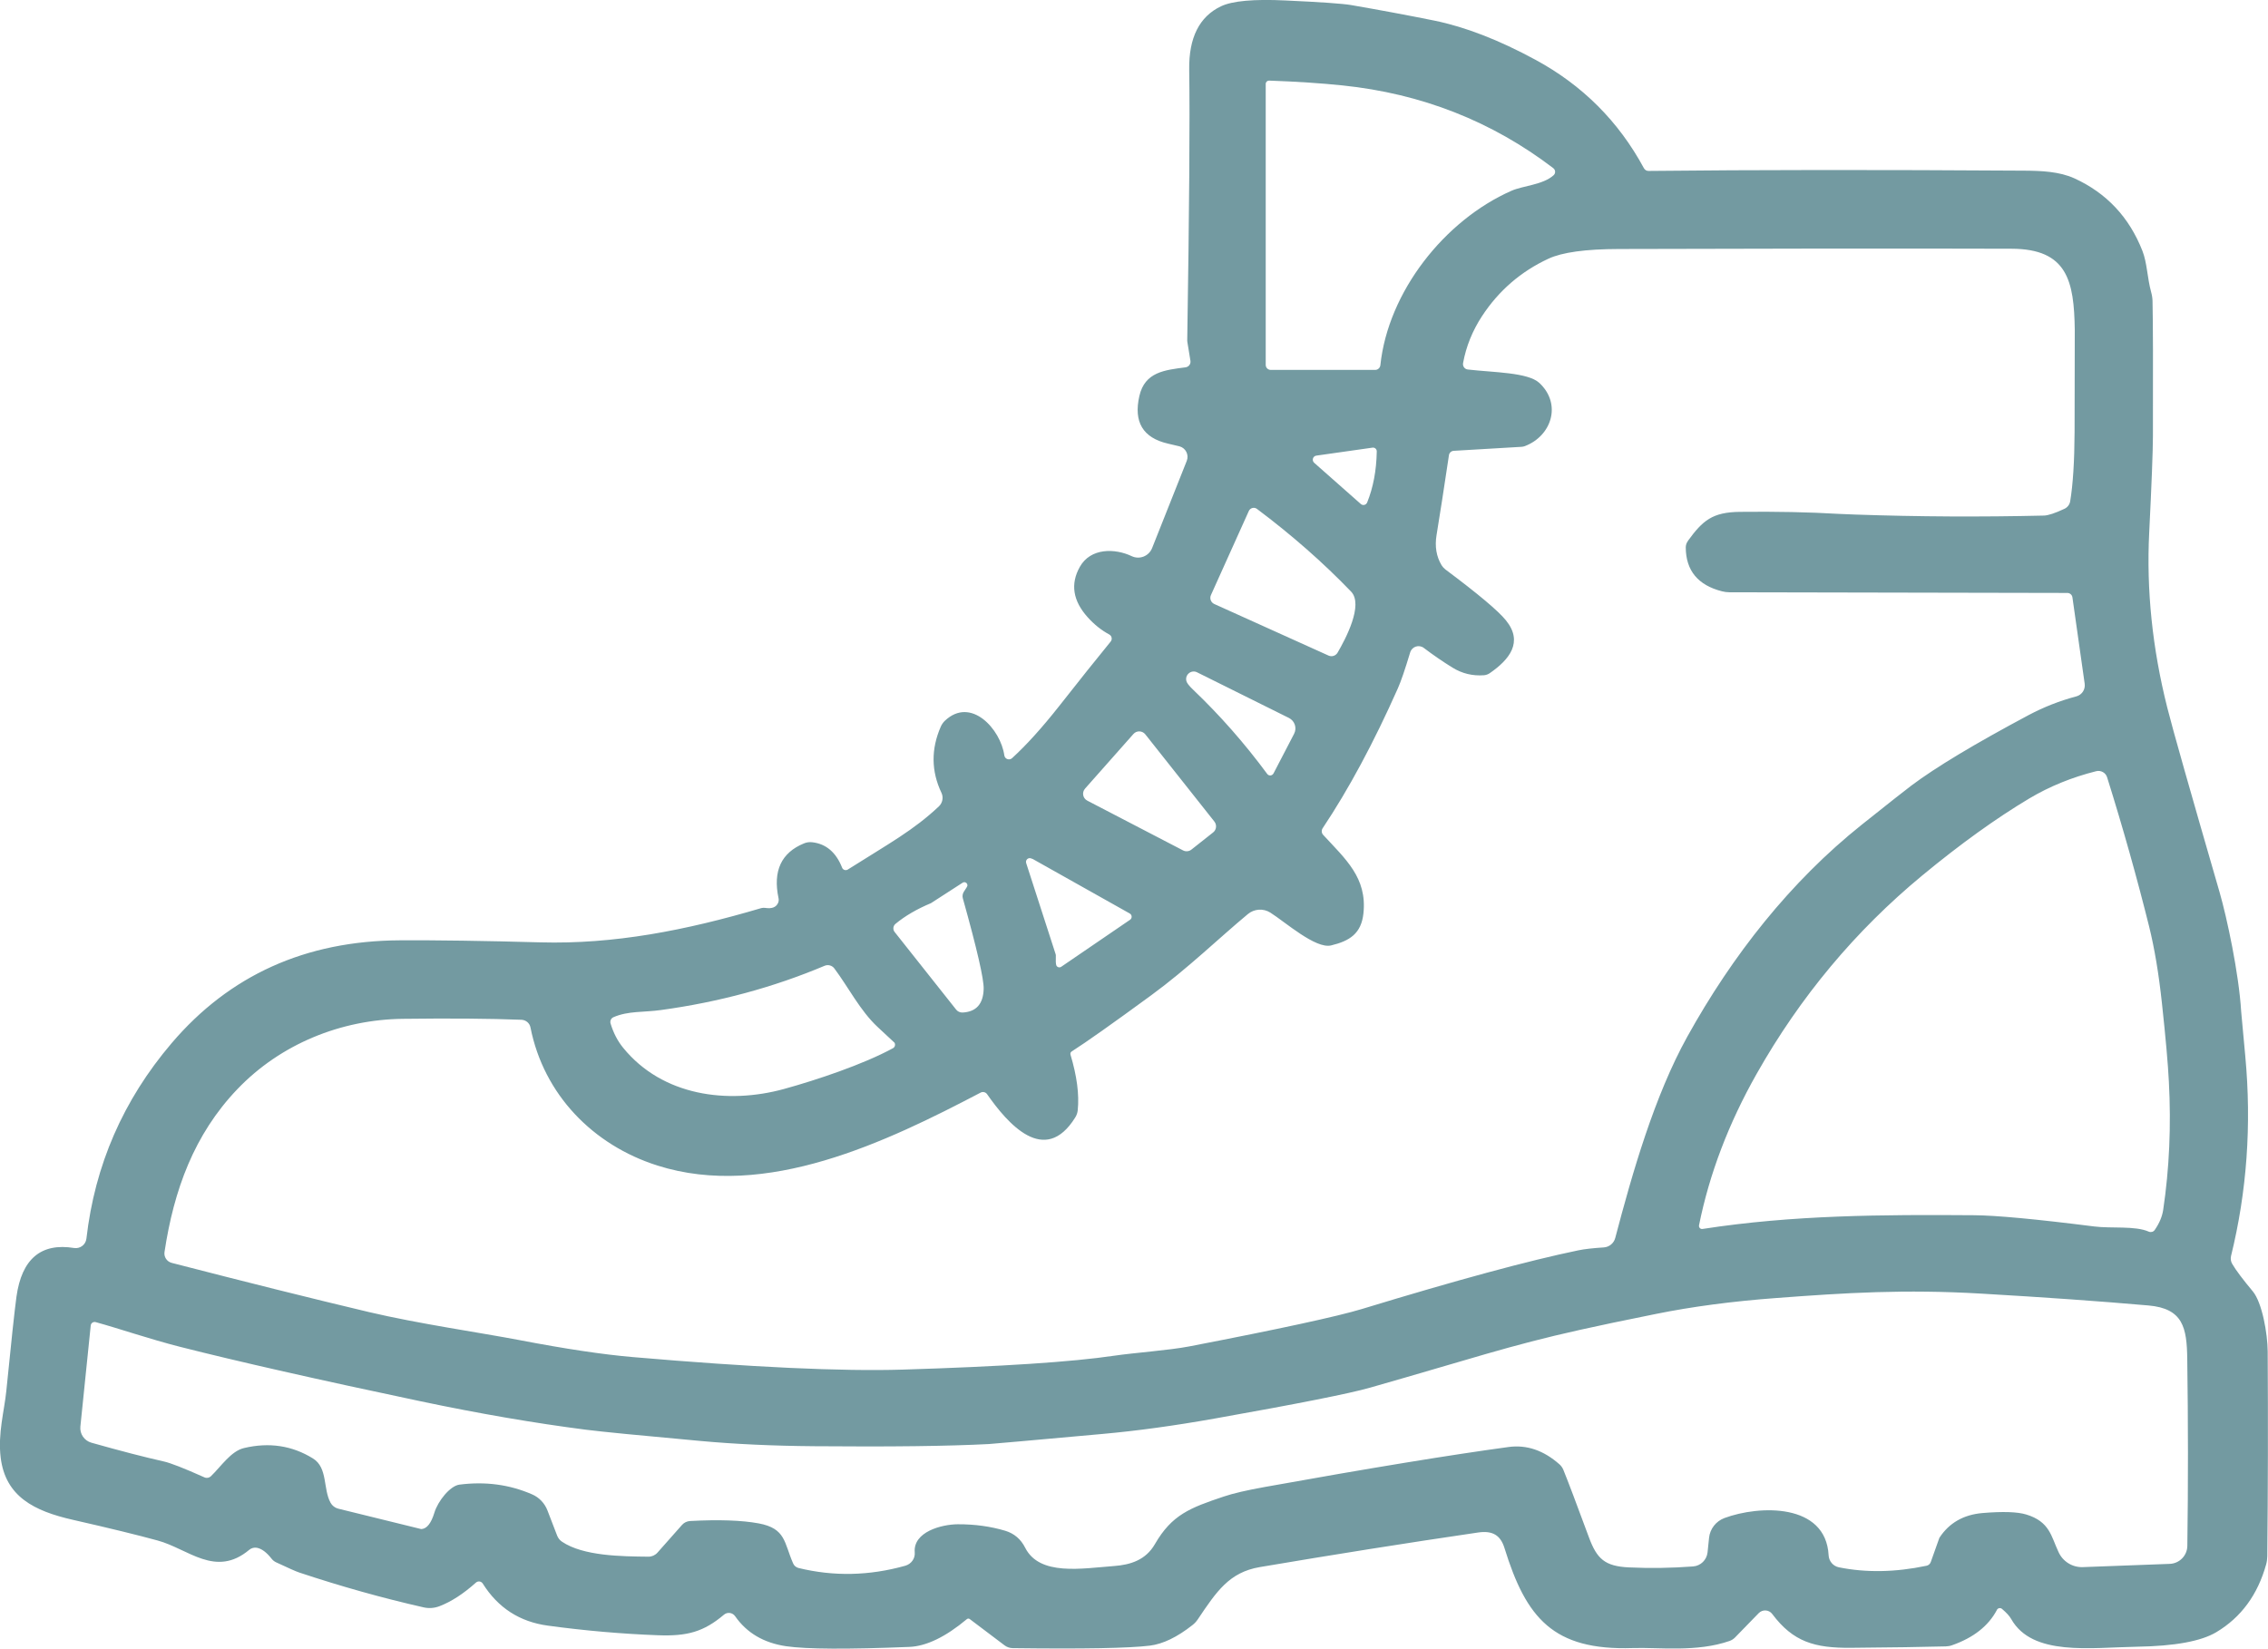 <?xml version="1.0" encoding="UTF-8"?>
<svg id="Calque_2" xmlns="http://www.w3.org/2000/svg" viewBox="0 0 1170.5 851.02">
  <defs>
    <style>
      .cls-1 {
        fill: #739aa1;
      }
    </style>
  </defs>
  <g id="Calque_1-2" data-name="Calque_1">
    <path class="cls-1" d="M1030.6,831.01c-4.37,8.28-12.09,14.36-23.17,18.24-1.05.38-2.17.56-3.25.59-11.74.31-28.03.56-48.89.73-18.77.17-29.84-3.04-40.64-17.44-1.68-2.27-5-2.48-6.99-.45l-12.27,12.61c-.77.77-1.68,1.33-2.66,1.71-17.09,5.98-36.59,3.25-50.15,3.7-40.96,1.33-54.93-15.45-66.12-51.61-2.06-6.64-6.15-9.12-13.59-8.04-36.97,5.42-74.54,11.39-112.7,17.86-15.73,2.69-22.26,12.48-31.97,26.94-.77,1.15-1.71,2.17-2.8,3.01-7.9,6.22-15.2,9.75-21.95,10.59-10.8,1.33-34.39,1.75-70.83,1.29-1.5-.03-2.97-.52-4.16-1.43l-18-13.59c-.42-.31-1.01-.31-1.43.03-11.04,9.23-20.97,14.01-29.74,14.36-31.73,1.29-52.91,1.19-63.56-.35-11.57-1.71-20.34-6.88-26.35-15.52-1.33-1.89-3.98-2.24-5.73-.77-10.55,8.91-19.05,11.18-34.07,10.62-18.66-.7-37.6-2.34-56.82-4.96-14.54-1.96-25.75-9.19-33.62-21.74-.77-1.19-2.41-1.43-3.49-.49-6.53,5.84-12.82,9.92-18.91,12.23-2.59.98-5.42,1.19-8.14.56-21.14-4.79-42.46-10.76-64.02-17.93-1.64-.52-5.66-2.31-12.06-5.31-.91-.42-1.71-1.05-2.34-1.85-2.59-3.32-5.14-5.21-7.62-5.66-1.4-.24-2.83.14-3.91,1.05-17.4,14.57-31.45-.49-47.25-4.79-10.31-2.83-24.88-6.39-43.79-10.69-20.02-4.54-34.77-12.02-37.25-32.08-1.54-12.44,1.89-24.22,2.9-34.42,2.55-25.58,4.3-41.79,5.24-48.68,2.73-19.5,12.65-27.89,29.74-25.13,3.11.49,6.01-1.71,6.36-4.82,4.33-37.92,18.98-71.53,43.93-100.85,29.95-35.19,69.26-52.91,117.87-53.15,19.08-.1,43.23.24,72.44,1.05,37.99,1.05,74.96-6.12,114.06-17.68.66-.17,1.36-.21,2.06-.1,3.39.52,5.59-.31,6.6-2.55.35-.77.42-1.64.24-2.48-2.97-14.05,1.43-23.48,13.14-28.27,1.33-.56,2.8-.77,4.23-.59,7.16.8,12.34,5.21,15.45,13.14.45,1.15,1.85,1.61,2.94.94,21.63-13.66,33.9-20.27,47-32.6,1.89-1.78,2.45-4.61,1.33-6.99-5.31-11.18-5.42-22.57-.35-34.18.49-1.12,1.22-2.17,2.13-3.04,13.49-12.72,28.79,4.47,30.65,17.86.28,1.96,2.62,2.76,4.05,1.43,7.44-6.81,15.48-15.73,24.11-26.66,10.52-13.38,19.43-24.57,26.73-33.48.98-1.19.59-2.94-.73-3.67-4.09-2.2-7.79-5.17-11.15-8.91-7.62-8.49-8.98-17.16-4.05-25.96,5.59-9.99,18.28-9.61,26.77-5.56,4.05,1.92,8.88.03,10.55-4.16l17.89-45.04c1.22-3.11-.52-6.6-3.74-7.48-.66-.17-2.66-.66-5.94-1.4-12.93-2.97-17.86-11.15-14.78-24.6,2.83-12.41,13.1-13.38,23.8-14.78,1.68-.21,2.83-1.75,2.55-3.39l-1.54-9.44c-.1-.52-.14-1.05-.1-1.57,1.05-66.88,1.4-113.33,1.01-139.29-.24-16.46,5.24-27.36,16.39-32.67,5.84-2.8,16.98-3.81,33.41-3.01,18.31.84,29.6,1.64,33.83,2.38,14.36,2.48,28.65,5.14,42.84,8,15.93,3.25,33.34,9.99,52.17,20.2,24.29,13.14,42.95,31.8,56.02,55.98.49.91,1.43,1.47,2.45,1.43,54.58-.59,119.3-.63,194.15-.14,8.46.07,17.82.42,25.61,3.98,16.56,7.58,28.27,20.06,35.08,37.43,2.45,6.26,2.45,13.8,4.51,21.32.42,1.5.66,3.04.7,4.58.24,10.31.31,33.48.21,69.58-.03,8-.66,24.64-1.92,49.87-1.5,29.63,1.61,59.79,9.33,90.44,2.83,11.29,11.85,43.02,26.98,95.22,3.77,13.03,9.96,41.86,11.15,61.61.03.45.73,8.18,2.13,23.13,3.28,35.4.84,69.75-7.37,103.12-.31,1.36-.1,2.8.59,3.98,1.92,3.32,5.49,8.04,10.62,14.19,4.86,5.8,7.65,21.88,7.72,31.03.21,36.31.14,71.57-.21,105.71-.03,1.43-.21,2.87-.59,4.23-4.37,15.69-12.93,27.36-25.75,35.01-7.86,4.68-21.46,7.16-40.78,7.48-24.22.42-54.09,5.03-65.03-14.26-.87-1.57-2.48-3.32-4.75-5.24-.84-.73-2.13-.49-2.66.49M801.68,86.83c-31.76-24.25-68.04-38.51-108.85-42.74-11.15-1.15-23.76-1.99-37.85-2.48-.94-.03-1.75.73-1.75,1.68v145.06c0,1.43,1.15,2.59,2.59,2.59h53.92c1.36,0,2.48-1.05,2.66-2.41,3.95-37.74,32.99-74.78,67.65-90.05,5.91-2.62,16.35-3.08,21.77-8.04,1.08-.98,1.01-2.69-.14-3.6M871.11,279.2c7.65-10.52,12.62-14.85,26.91-14.99,18.73-.21,35.75.14,51.02,1.05.45.04,3.32.17,8.6.35,32.39,1.12,64.79,1.29,97.25.52,2.2-.07,5.7-1.22,10.55-3.49,1.57-.73,2.69-2.17,2.97-3.88,1.43-8.63,2.2-20.58,2.27-35.78.1-32.39.14-49.97.1-52.73-.38-25.27-3.81-41.79-32.71-41.86-58.81-.17-126.33-.1-202.54.14-17.19.03-29.32,1.71-36.38,5-14.22,6.6-25.61,16.46-34.21,29.53-5,7.62-8.28,15.73-9.85,24.32-.31,1.64.8,3.18,2.45,3.35,13.14,1.54,31,1.43,36.9,6.92,11.74,10.94,6.29,27.43-7.51,32.64-.56.21-1.12.31-1.68.35l-34.98,2.06c-1.26.07-2.31,1.01-2.48,2.27-2.55,17.09-4.68,30.82-6.39,41.2-.98,5.91-.1,11.08,2.59,15.59.52.84,1.19,1.57,1.96,2.17,16.88,12.62,27.33,21.39,31.28,26.31,9.05,11.18,1.82,20.2-8.35,27.22-.91.63-1.92.98-2.97,1.08-5.84.45-11.29-.84-16.32-3.95-5.03-3.11-9.96-6.5-14.75-10.13-2.52-1.92-6.15-.73-7.06,2.31-2.62,8.7-4.72,14.89-6.36,18.56-12.44,27.99-25.37,52.07-38.79,72.16-.73,1.08-.63,2.55.28,3.49,11.53,12.51,22.68,22.09,20.76,40.4-1.08,10.52-7.13,14.33-16.7,16.63-8,1.92-23.73-12.13-31.38-16.95-3.6-2.27-8.28-1.96-11.57.77-15.03,12.48-30.93,28.03-49.87,41.9-19.95,14.61-33.65,24.29-41.09,29.04-.52.31-.77.98-.59,1.61,3.32,11.04,4.58,20.62,3.74,28.76-.14,1.29-.56,2.52-1.26,3.63-15.8,25.47-34.98,3.11-45.53-11.99-.73-1.05-2.17-1.4-3.32-.8-48.43,25.4-110.84,55.46-166.83,37.64-33.23-10.55-58.64-36.62-65.49-71.25-.42-2.24-2.34-3.88-4.65-3.98-16.35-.63-36.73-.8-61.08-.49-32.01.35-63.25,12.96-85.58,36.34-22.36,23.38-32.78,52.21-37.57,84.04-.38,2.52,1.22,4.93,3.7,5.59,38.02,9.82,71.95,18.31,101.83,25.4,25.44,6.01,57.94,10.69,77.68,14.47,23.52,4.51,43.05,7.44,58.57,8.77,61.33,5.28,107.74,7.41,139.15,6.46,51.05-1.57,87.54-3.95,109.38-7.2,9.99-1.47,28.03-2.76,38.44-4.75,46.9-9.05,76.63-15.52,89.18-19.32,48.82-14.89,86.07-24.99,111.75-30.3,3.18-.66,7.55-1.15,13.1-1.5,2.83-.17,5.24-2.17,5.94-4.89,8.81-33.48,20.16-73.21,37.22-103.96,23.24-41.9,53.12-79.92,89.98-109.34,13.77-10.97,22.3-17.72,25.61-20.2,12.51-9.4,32.71-21.56,60.56-36.41,7.86-4.16,16.04-7.37,24.6-9.64,2.87-.77,4.72-3.56,4.3-6.53l-6.32-44.55c-.17-1.33-1.29-2.31-2.62-2.31l-174.37-.35c-1.29,0-2.59-.17-3.84-.49-12.41-3.15-18.66-10.69-18.73-22.64,0-1.19.38-2.38,1.12-3.35M678.22,238.87l24.08,21.28c1.05.94,2.73.56,3.28-.77,3.11-7.69,4.79-16.46,4.96-26.35.03-1.19-1.01-2.13-2.2-1.96l-29,4.12c-1.78.24-2.45,2.48-1.12,3.67M644.53,263.72l-19.57,43.44c-.8,1.75-.03,3.81,1.71,4.61l58.99,26.63c1.71.77,3.7.1,4.65-1.5,4.02-6.88,13.56-24.74,6.95-31.56-14.5-15.06-30.72-29.28-48.57-42.67-1.4-1.05-3.42-.52-4.16,1.05M657.25,399.23l10.62-20.44c1.57-3.01.35-6.71-2.69-8.21l-47.39-23.55c-3.01-1.5-6.39,1.29-5.49,4.54.21.94,1.36,2.45,3.46,4.44,13.87,13.24,26.63,27.75,38.26,43.51.84,1.12,2.55.98,3.21-.28M560,407.06c-1.75,1.96-1.19,5,1.15,6.22l49.41,25.68c1.4.73,3.11.56,4.33-.42l11.18-8.84c1.75-1.36,2.03-3.88.66-5.63l-35.64-45.01c-1.54-1.96-4.51-2.06-6.15-.17l-24.95,28.17M878.66,634.37c46.51-7.23,93.13-7.44,140.13-7.09,11.29.07,31.94,1.99,62.03,5.8,8.67,1.12,21.18-.45,28.17,2.69,1.08.45,2.38.11,3.04-.87,2.41-3.46,3.84-6.92,4.37-10.31,3.18-21.35,4.16-43.44,2.94-66.29-.45-9.09-1.64-22.5-3.56-40.29-1.64-15.38-3.88-28.65-6.64-39.8-6.19-24.85-13.38-50.53-21.67-76.98-.73-2.38-3.22-3.74-5.63-3.15-12.55,3.15-24.04,7.83-34.49,14.05-17.19,10.27-35.61,23.52-55.28,39.77-34.53,28.55-63.01,62.66-85.47,102.39-14.47,25.58-24.39,51.65-29.74,78.17-.21,1.12.7,2.1,1.82,1.92M583.06,471.53l-48.64-27.33c-.45-.24-.87-.49-1.29-.73l-.98-.38c-1.54-.59-3.04.84-2.55,2.41l15.24,47.14c.03.14.07.28.07.45-.1,2.73-.03,4.44.24,5.17.38,1.01,1.64,1.4,2.55.77l35.5-24.25c1.19-.8,1.08-2.55-.14-3.25M496.82,455.63l-16.18,10.45c-.07.07-.14.11-.24.14-7.23,3.04-13.31,6.57-18.24,10.66-1.26,1.05-1.47,2.9-.45,4.19l31.7,40.01c.8,1.05,2.1,1.64,3.42,1.57,6.99-.38,10.59-4.4,10.83-12.13.17-5-3.42-20.62-10.76-46.86-.31-1.12-.11-2.34.52-3.35,1.22-1.78,1.82-2.83,1.85-3.11.17-1.36-1.29-2.31-2.45-1.57M461.66,538.24s-2.9-2.73-8.74-8.14c-9.02-8.39-15.1-20.58-22.36-30.26-1.15-1.5-3.18-2.06-4.96-1.33-26.45,11.15-54.62,18.77-84.46,22.85-8.98,1.26-16.91.38-24.53,3.7-1.26.52-1.89,1.92-1.5,3.25,1.47,4.86,3.63,9.05,6.53,12.58,20.27,24.88,53.92,29.18,82.89,21.25,16.91-4.65,40.99-12.72,56.33-21.07,1.01-.56,1.36-1.82.8-2.83M46.83,684.14l-5.35,52.24c-.38,3.77,2.03,7.3,5.7,8.32,15.2,4.3,27.68,7.51,37.36,9.68,3.46.77,10.45,3.49,20.97,8.21,1.12.52,2.45.28,3.32-.56,5.35-5.17,10.34-12.96,17.09-14.57,12.96-3.08,24.85-1.29,35.61,5.38,7.72,4.79,5.1,15.66,9.09,22.89.84,1.5,2.27,2.59,3.91,3.01l42.49,10.45c.21.07.42.11.63.07,2.69-.24,4.89-3.04,6.53-8.42,1.78-5.94,8.07-13.87,12.93-14.5,13.31-1.71,25.79-.07,37.46,5,3.67,1.57,6.53,4.58,7.97,8.32l5,13c.49,1.26,1.36,2.38,2.52,3.15,10.94,7.37,30.47,7.58,44.55,7.72,1.78.03,3.49-.73,4.68-2.06l12.72-14.36c1.05-1.19,2.55-1.89,4.16-1.99,14.89-.8,26.66-.38,35.36,1.22,14.08,2.62,13.07,9.89,17.79,20.65.49,1.19,1.54,2.06,2.8,2.38,18.14,4.44,36.48,4.05,55.04-1.15,3.15-.87,5.21-3.77,4.93-6.88-.91-10.62,13.84-14.5,22.26-14.54,8.7-.03,16.84,1.08,24.43,3.35,4.65,1.4,8.07,4.33,10.31,8.77,7.44,14.68,29.18,10.69,45.95,9.43,8.39-.63,16.25-3.08,20.97-11.25,8.81-15.27,18.17-18.77,35.54-24.6,4.82-1.64,11.92-3.28,21.28-4.96,54.2-9.75,96.1-16.6,125.73-20.62,9.33-1.26,18.1,1.71,26.28,8.95.87.77,1.54,1.75,1.99,2.8,2.34,5.73,6.74,17.37,13.21,34.87,4.12,11.18,8.25,14.92,20.58,15.52,10.94.52,22.02.35,33.16-.49,3.91-.28,7.06-3.35,7.48-7.27l.77-7.44c.45-4.65,3.56-8.63,7.93-10.27,17.96-6.67,52.35-7.86,53.78,19.25.17,3.04,2.34,5.59,5.31,6.18,14.01,2.83,29.07,2.59,45.18-.8,1.05-.21,1.89-.94,2.24-1.96l4.3-12.09c.03-.14.1-.28.17-.42,5-7.65,12.44-11.92,22.29-12.75,10.45-.87,17.96-.63,22.54.77,12.16,3.7,12.86,11.39,16.56,19.22,2.17,4.96,7.13,8.11,12.58,7.93l44.94-1.68c4.96-.21,8.95-4.26,9.02-9.26.45-31.83.42-64.02-.04-96.55-.21-16.14-2.17-26-20.02-27.57-25.06-2.2-53.85-4.23-86.38-6.12-39.38-2.31-69.85-.42-105.25,2.24-23.1,1.71-43.93,4.47-62.55,8.25-16.98,3.42-30.05,6.15-39.17,8.21-36.76,8.18-56.44,15.06-108.5,29.88-10.38,2.97-36.97,8.25-79.78,15.86-20.97,3.74-40.36,6.4-58.22,8-36.76,3.32-56.3,5.07-58.57,5.21-20.72,1.08-50.81,1.47-90.19,1.12-21.35-.17-40.99-1.08-58.92-2.73-31.14-2.83-50.74-4.75-58.78-5.77-26.66-3.42-55.14-8.32-85.51-14.71-52.87-11.15-94.21-20.51-124.09-28.1-16.04-4.09-31.56-9.47-43.54-12.75-1.19-.31-2.41.49-2.52,1.71h0Z"/>
  </g>
</svg>
